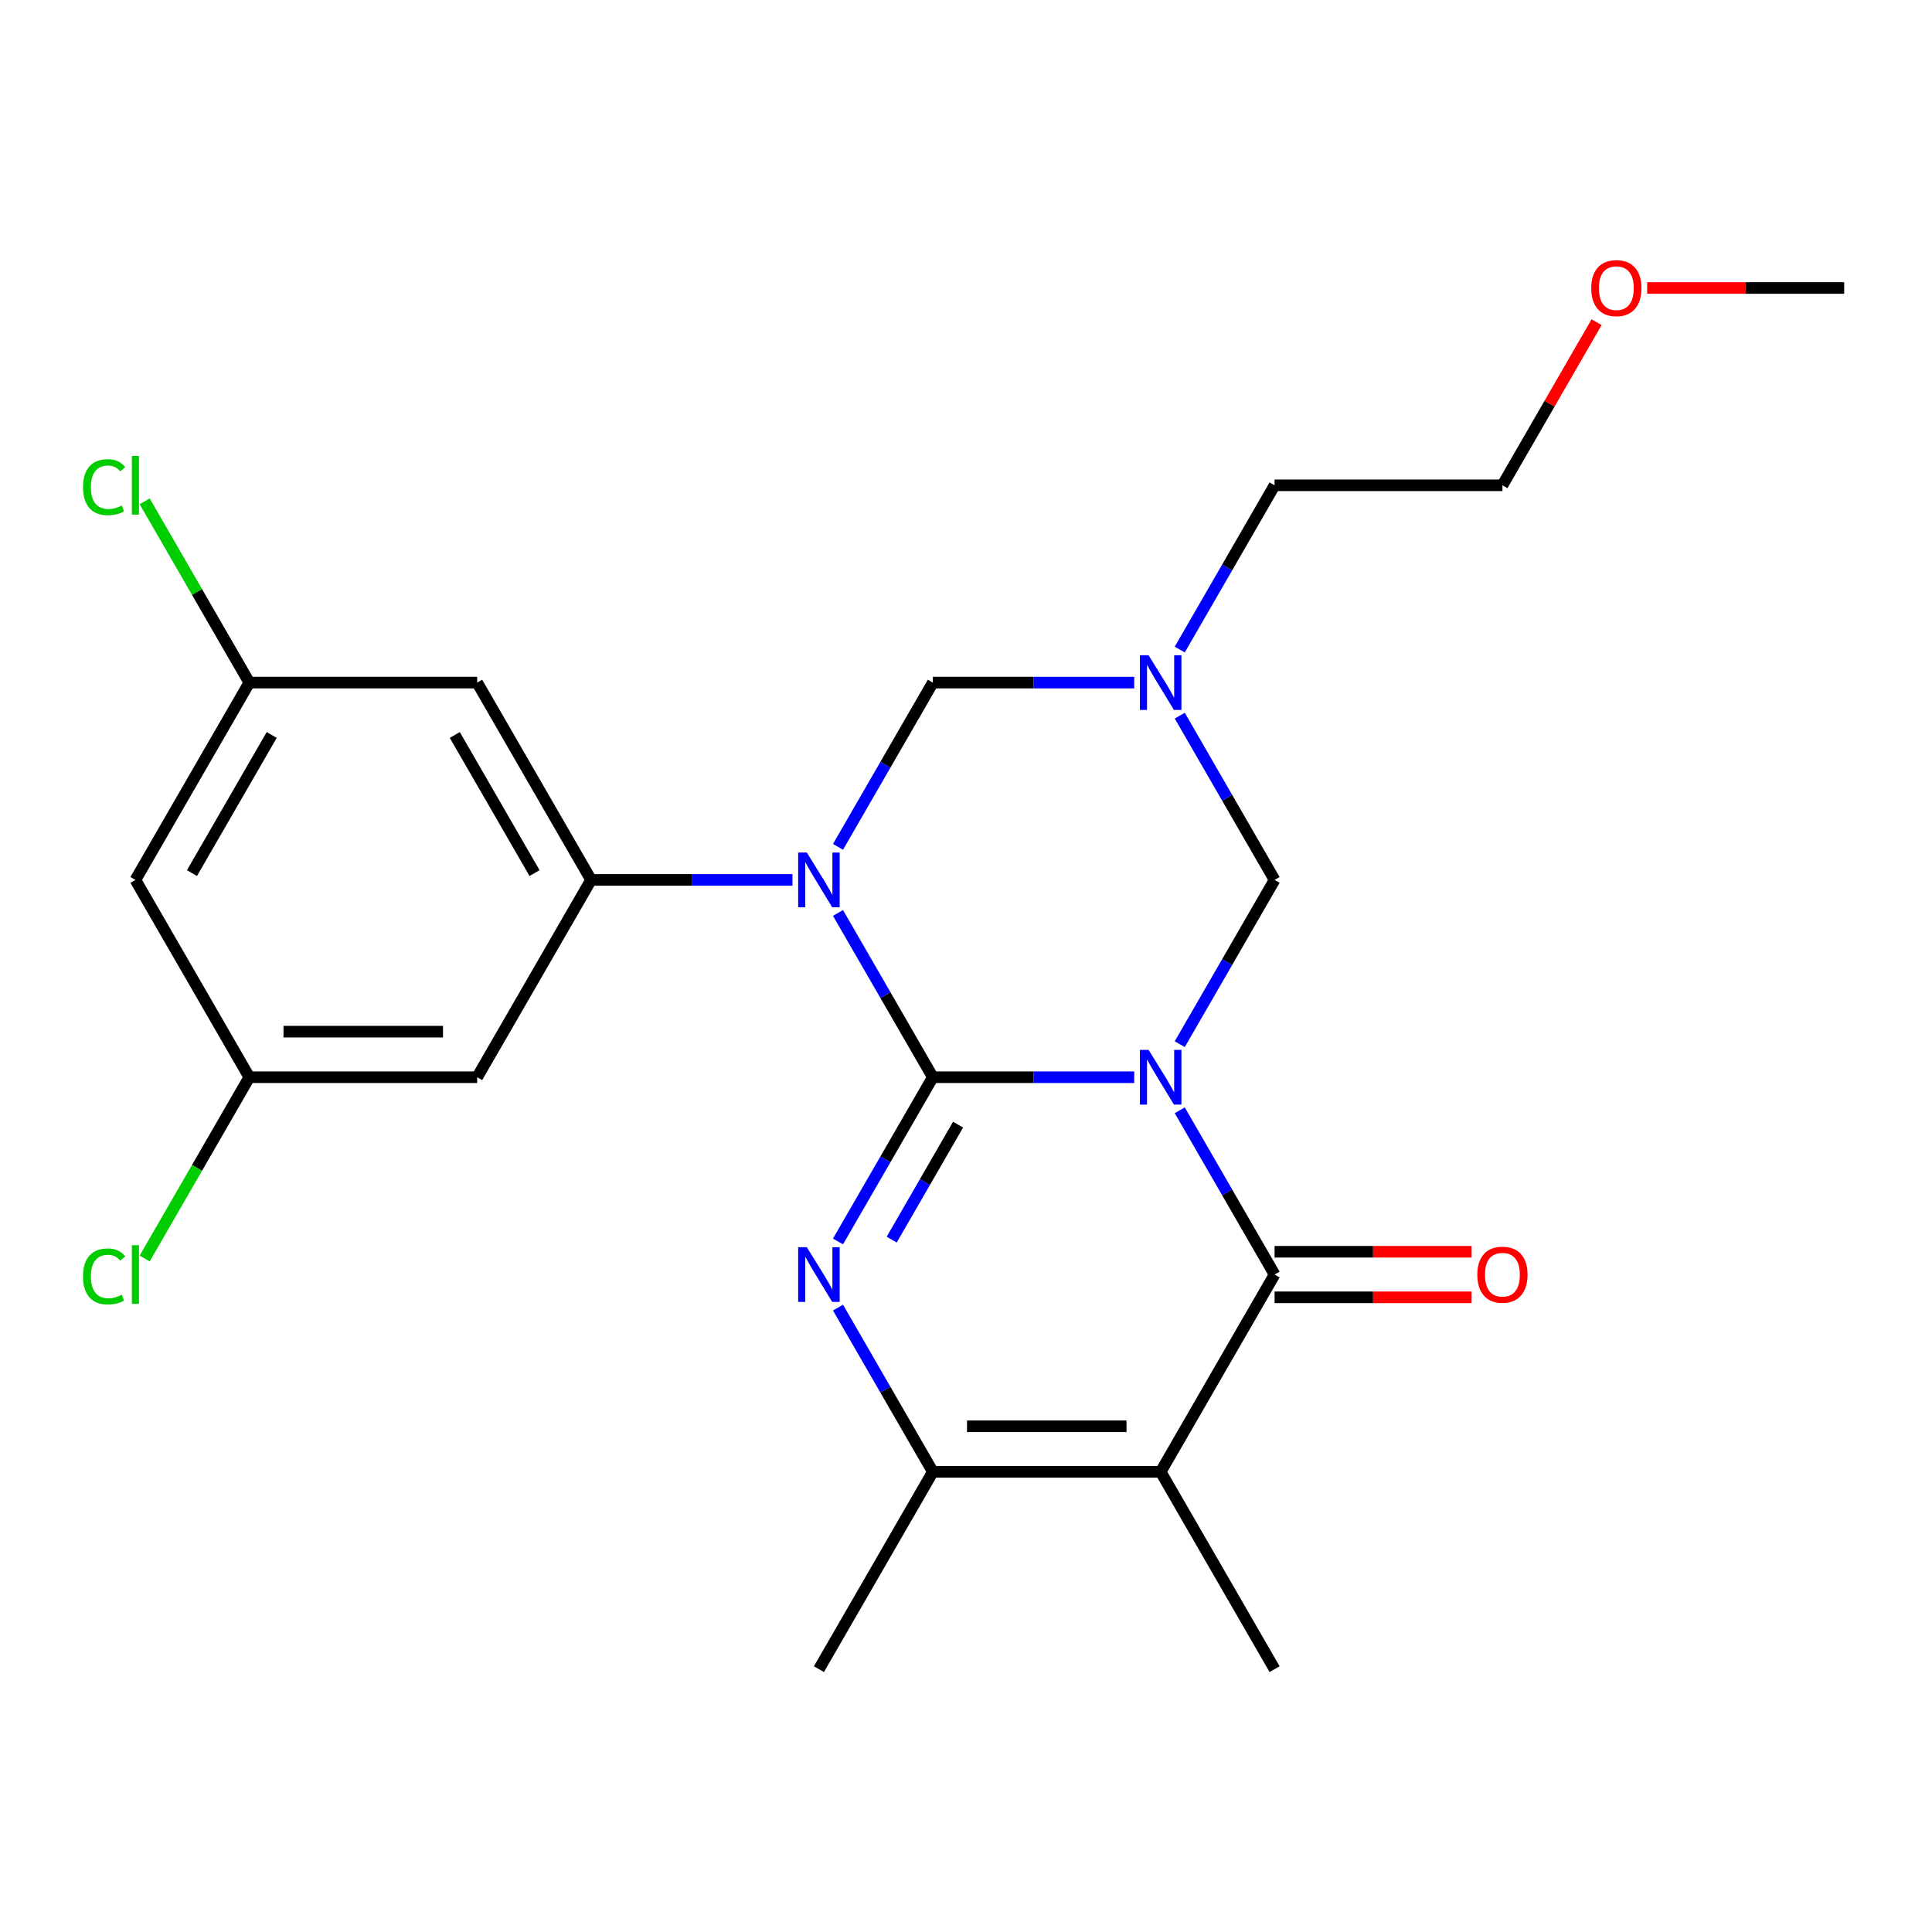 <?xml version='1.0' encoding='iso-8859-1'?>
<svg version='1.1' baseProfile='full'
              xmlns='http://www.w3.org/2000/svg'
                      xmlns:rdkit='http://www.rdkit.org/xml'
                      xmlns:xlink='http://www.w3.org/1999/xlink'
                  xml:space='preserve'
width='1000px' height='1000px' viewBox='0 0 1000 1000'>
<!-- END OF HEADER -->
<rect style='opacity:1.0;fill:#FFFFFF;stroke:none' width='1000' height='1000' x='0' y='0'> </rect>
<path class='bond-0' d='M 482.837,557.568 L 534.956,557.568' style='fill:none;fill-rule:evenodd;stroke:#000000;stroke-width:6px;stroke-linecap:butt;stroke-linejoin:miter;stroke-opacity:1' />
<path class='bond-0' d='M 534.956,557.568 L 587.076,557.568' style='fill:none;fill-rule:evenodd;stroke:#0000FF;stroke-width:6px;stroke-linecap:butt;stroke-linejoin:miter;stroke-opacity:1' />
<path class='bond-1' d='M 482.837,557.568 L 458.294,515.059' style='fill:none;fill-rule:evenodd;stroke:#000000;stroke-width:6px;stroke-linecap:butt;stroke-linejoin:miter;stroke-opacity:1' />
<path class='bond-1' d='M 458.294,515.059 L 433.75,472.549' style='fill:none;fill-rule:evenodd;stroke:#0000FF;stroke-width:6px;stroke-linecap:butt;stroke-linejoin:miter;stroke-opacity:1' />
<path class='bond-2' d='M 482.837,557.568 L 458.294,600.078' style='fill:none;fill-rule:evenodd;stroke:#000000;stroke-width:6px;stroke-linecap:butt;stroke-linejoin:miter;stroke-opacity:1' />
<path class='bond-2' d='M 458.294,600.078 L 433.75,642.588' style='fill:none;fill-rule:evenodd;stroke:#0000FF;stroke-width:6px;stroke-linecap:butt;stroke-linejoin:miter;stroke-opacity:1' />
<path class='bond-2' d='M 495.899,582.114 L 478.719,611.871' style='fill:none;fill-rule:evenodd;stroke:#000000;stroke-width:6px;stroke-linecap:butt;stroke-linejoin:miter;stroke-opacity:1' />
<path class='bond-2' d='M 478.719,611.871 L 461.539,641.628' style='fill:none;fill-rule:evenodd;stroke:#0000FF;stroke-width:6px;stroke-linecap:butt;stroke-linejoin:miter;stroke-opacity:1' />
<path class='bond-3' d='M 610.641,574.677 L 635.184,617.186' style='fill:none;fill-rule:evenodd;stroke:#0000FF;stroke-width:6px;stroke-linecap:butt;stroke-linejoin:miter;stroke-opacity:1' />
<path class='bond-3' d='M 635.184,617.186 L 659.727,659.696' style='fill:none;fill-rule:evenodd;stroke:#000000;stroke-width:6px;stroke-linecap:butt;stroke-linejoin:miter;stroke-opacity:1' />
<path class='bond-7' d='M 610.641,540.46 L 635.184,497.95' style='fill:none;fill-rule:evenodd;stroke:#0000FF;stroke-width:6px;stroke-linecap:butt;stroke-linejoin:miter;stroke-opacity:1' />
<path class='bond-7' d='M 635.184,497.95 L 659.727,455.44' style='fill:none;fill-rule:evenodd;stroke:#000000;stroke-width:6px;stroke-linecap:butt;stroke-linejoin:miter;stroke-opacity:1' />
<path class='bond-6' d='M 410.185,455.44 L 358.065,455.44' style='fill:none;fill-rule:evenodd;stroke:#0000FF;stroke-width:6px;stroke-linecap:butt;stroke-linejoin:miter;stroke-opacity:1' />
<path class='bond-6' d='M 358.065,455.44 L 305.946,455.44' style='fill:none;fill-rule:evenodd;stroke:#000000;stroke-width:6px;stroke-linecap:butt;stroke-linejoin:miter;stroke-opacity:1' />
<path class='bond-9' d='M 433.75,438.332 L 458.294,395.822' style='fill:none;fill-rule:evenodd;stroke:#0000FF;stroke-width:6px;stroke-linecap:butt;stroke-linejoin:miter;stroke-opacity:1' />
<path class='bond-9' d='M 458.294,395.822 L 482.837,353.313' style='fill:none;fill-rule:evenodd;stroke:#000000;stroke-width:6px;stroke-linecap:butt;stroke-linejoin:miter;stroke-opacity:1' />
<path class='bond-5' d='M 433.75,676.805 L 458.294,719.314' style='fill:none;fill-rule:evenodd;stroke:#0000FF;stroke-width:6px;stroke-linecap:butt;stroke-linejoin:miter;stroke-opacity:1' />
<path class='bond-5' d='M 458.294,719.314 L 482.837,761.824' style='fill:none;fill-rule:evenodd;stroke:#000000;stroke-width:6px;stroke-linecap:butt;stroke-linejoin:miter;stroke-opacity:1' />
<path class='bond-12' d='M 659.727,671.489 L 710.717,671.489' style='fill:none;fill-rule:evenodd;stroke:#000000;stroke-width:6px;stroke-linecap:butt;stroke-linejoin:miter;stroke-opacity:1' />
<path class='bond-12' d='M 710.717,671.489 L 761.706,671.489' style='fill:none;fill-rule:evenodd;stroke:#FF0000;stroke-width:6px;stroke-linecap:butt;stroke-linejoin:miter;stroke-opacity:1' />
<path class='bond-12' d='M 659.727,647.904 L 710.717,647.904' style='fill:none;fill-rule:evenodd;stroke:#000000;stroke-width:6px;stroke-linecap:butt;stroke-linejoin:miter;stroke-opacity:1' />
<path class='bond-12' d='M 710.717,647.904 L 761.706,647.904' style='fill:none;fill-rule:evenodd;stroke:#FF0000;stroke-width:6px;stroke-linecap:butt;stroke-linejoin:miter;stroke-opacity:1' />
<path class='bond-24' d='M 659.727,659.696 L 600.764,761.824' style='fill:none;fill-rule:evenodd;stroke:#000000;stroke-width:6px;stroke-linecap:butt;stroke-linejoin:miter;stroke-opacity:1' />
<path class='bond-4' d='M 600.764,761.824 L 482.837,761.824' style='fill:none;fill-rule:evenodd;stroke:#000000;stroke-width:6px;stroke-linecap:butt;stroke-linejoin:miter;stroke-opacity:1' />
<path class='bond-4' d='M 583.075,738.239 L 500.526,738.239' style='fill:none;fill-rule:evenodd;stroke:#000000;stroke-width:6px;stroke-linecap:butt;stroke-linejoin:miter;stroke-opacity:1' />
<path class='bond-16' d='M 600.764,761.824 L 659.727,863.952' style='fill:none;fill-rule:evenodd;stroke:#000000;stroke-width:6px;stroke-linecap:butt;stroke-linejoin:miter;stroke-opacity:1' />
<path class='bond-20' d='M 482.837,761.824 L 423.873,863.952' style='fill:none;fill-rule:evenodd;stroke:#000000;stroke-width:6px;stroke-linecap:butt;stroke-linejoin:miter;stroke-opacity:1' />
<path class='bond-10' d='M 305.946,455.44 L 246.982,353.313' style='fill:none;fill-rule:evenodd;stroke:#000000;stroke-width:6px;stroke-linecap:butt;stroke-linejoin:miter;stroke-opacity:1' />
<path class='bond-10' d='M 276.676,451.914 L 235.401,380.424' style='fill:none;fill-rule:evenodd;stroke:#000000;stroke-width:6px;stroke-linecap:butt;stroke-linejoin:miter;stroke-opacity:1' />
<path class='bond-11' d='M 305.946,455.44 L 246.982,557.568' style='fill:none;fill-rule:evenodd;stroke:#000000;stroke-width:6px;stroke-linecap:butt;stroke-linejoin:miter;stroke-opacity:1' />
<path class='bond-25' d='M 659.727,455.44 L 635.184,412.931' style='fill:none;fill-rule:evenodd;stroke:#000000;stroke-width:6px;stroke-linecap:butt;stroke-linejoin:miter;stroke-opacity:1' />
<path class='bond-25' d='M 635.184,412.931 L 610.641,370.421' style='fill:none;fill-rule:evenodd;stroke:#0000FF;stroke-width:6px;stroke-linecap:butt;stroke-linejoin:miter;stroke-opacity:1' />
<path class='bond-8' d='M 587.076,353.313 L 534.956,353.313' style='fill:none;fill-rule:evenodd;stroke:#0000FF;stroke-width:6px;stroke-linecap:butt;stroke-linejoin:miter;stroke-opacity:1' />
<path class='bond-8' d='M 534.956,353.313 L 482.837,353.313' style='fill:none;fill-rule:evenodd;stroke:#000000;stroke-width:6px;stroke-linecap:butt;stroke-linejoin:miter;stroke-opacity:1' />
<path class='bond-19' d='M 610.641,336.204 L 635.184,293.694' style='fill:none;fill-rule:evenodd;stroke:#0000FF;stroke-width:6px;stroke-linecap:butt;stroke-linejoin:miter;stroke-opacity:1' />
<path class='bond-19' d='M 635.184,293.694 L 659.727,251.185' style='fill:none;fill-rule:evenodd;stroke:#000000;stroke-width:6px;stroke-linecap:butt;stroke-linejoin:miter;stroke-opacity:1' />
<path class='bond-13' d='M 246.982,353.313 L 129.055,353.313' style='fill:none;fill-rule:evenodd;stroke:#000000;stroke-width:6px;stroke-linecap:butt;stroke-linejoin:miter;stroke-opacity:1' />
<path class='bond-14' d='M 246.982,557.568 L 129.055,557.568' style='fill:none;fill-rule:evenodd;stroke:#000000;stroke-width:6px;stroke-linecap:butt;stroke-linejoin:miter;stroke-opacity:1' />
<path class='bond-14' d='M 229.293,533.983 L 146.744,533.983' style='fill:none;fill-rule:evenodd;stroke:#000000;stroke-width:6px;stroke-linecap:butt;stroke-linejoin:miter;stroke-opacity:1' />
<path class='bond-17' d='M 129.055,353.313 L 101.967,306.395' style='fill:none;fill-rule:evenodd;stroke:#000000;stroke-width:6px;stroke-linecap:butt;stroke-linejoin:miter;stroke-opacity:1' />
<path class='bond-17' d='M 101.967,306.395 L 74.88,259.478' style='fill:none;fill-rule:evenodd;stroke:#00CC00;stroke-width:6px;stroke-linecap:butt;stroke-linejoin:miter;stroke-opacity:1' />
<path class='bond-26' d='M 129.055,353.313 L 70.091,455.44' style='fill:none;fill-rule:evenodd;stroke:#000000;stroke-width:6px;stroke-linecap:butt;stroke-linejoin:miter;stroke-opacity:1' />
<path class='bond-26' d='M 140.636,380.424 L 99.362,451.914' style='fill:none;fill-rule:evenodd;stroke:#000000;stroke-width:6px;stroke-linecap:butt;stroke-linejoin:miter;stroke-opacity:1' />
<path class='bond-15' d='M 129.055,557.568 L 70.091,455.44' style='fill:none;fill-rule:evenodd;stroke:#000000;stroke-width:6px;stroke-linecap:butt;stroke-linejoin:miter;stroke-opacity:1' />
<path class='bond-18' d='M 129.055,557.568 L 101.967,604.486' style='fill:none;fill-rule:evenodd;stroke:#000000;stroke-width:6px;stroke-linecap:butt;stroke-linejoin:miter;stroke-opacity:1' />
<path class='bond-18' d='M 101.967,604.486 L 74.88,651.403' style='fill:none;fill-rule:evenodd;stroke:#00CC00;stroke-width:6px;stroke-linecap:butt;stroke-linejoin:miter;stroke-opacity:1' />
<path class='bond-22' d='M 659.727,251.185 L 777.655,251.185' style='fill:none;fill-rule:evenodd;stroke:#000000;stroke-width:6px;stroke-linecap:butt;stroke-linejoin:miter;stroke-opacity:1' />
<path class='bond-21' d='M 826.394,166.765 L 802.025,208.975' style='fill:none;fill-rule:evenodd;stroke:#FF0000;stroke-width:6px;stroke-linecap:butt;stroke-linejoin:miter;stroke-opacity:1' />
<path class='bond-21' d='M 802.025,208.975 L 777.655,251.185' style='fill:none;fill-rule:evenodd;stroke:#000000;stroke-width:6px;stroke-linecap:butt;stroke-linejoin:miter;stroke-opacity:1' />
<path class='bond-23' d='M 852.566,149.057 L 903.556,149.057' style='fill:none;fill-rule:evenodd;stroke:#FF0000;stroke-width:6px;stroke-linecap:butt;stroke-linejoin:miter;stroke-opacity:1' />
<path class='bond-23' d='M 903.556,149.057 L 954.545,149.057' style='fill:none;fill-rule:evenodd;stroke:#000000;stroke-width:6px;stroke-linecap:butt;stroke-linejoin:miter;stroke-opacity:1' />
<path  class='atom-1' d='M 594.504 543.408
L 603.784 558.408
Q 604.704 559.888, 606.184 562.568
Q 607.664 565.248, 607.744 565.408
L 607.744 543.408
L 611.504 543.408
L 611.504 571.728
L 607.624 571.728
L 597.664 555.328
Q 596.504 553.408, 595.264 551.208
Q 594.064 549.008, 593.704 548.328
L 593.704 571.728
L 590.024 571.728
L 590.024 543.408
L 594.504 543.408
' fill='#0000FF'/>
<path  class='atom-2' d='M 417.613 441.28
L 426.893 456.28
Q 427.813 457.76, 429.293 460.44
Q 430.773 463.12, 430.853 463.28
L 430.853 441.28
L 434.613 441.28
L 434.613 469.6
L 430.733 469.6
L 420.773 453.2
Q 419.613 451.28, 418.373 449.08
Q 417.173 446.88, 416.813 446.2
L 416.813 469.6
L 413.133 469.6
L 413.133 441.28
L 417.613 441.28
' fill='#0000FF'/>
<path  class='atom-3' d='M 417.613 645.536
L 426.893 660.536
Q 427.813 662.016, 429.293 664.696
Q 430.773 667.376, 430.853 667.536
L 430.853 645.536
L 434.613 645.536
L 434.613 673.856
L 430.733 673.856
L 420.773 657.456
Q 419.613 655.536, 418.373 653.336
Q 417.173 651.136, 416.813 650.456
L 416.813 673.856
L 413.133 673.856
L 413.133 645.536
L 417.613 645.536
' fill='#0000FF'/>
<path  class='atom-9' d='M 594.504 339.153
L 603.784 354.153
Q 604.704 355.633, 606.184 358.313
Q 607.664 360.993, 607.744 361.153
L 607.744 339.153
L 611.504 339.153
L 611.504 367.473
L 607.624 367.473
L 597.664 351.073
Q 596.504 349.153, 595.264 346.953
Q 594.064 344.753, 593.704 344.073
L 593.704 367.473
L 590.024 367.473
L 590.024 339.153
L 594.504 339.153
' fill='#0000FF'/>
<path  class='atom-13' d='M 764.655 659.776
Q 764.655 652.976, 768.015 649.176
Q 771.375 645.376, 777.655 645.376
Q 783.935 645.376, 787.295 649.176
Q 790.655 652.976, 790.655 659.776
Q 790.655 666.656, 787.255 670.576
Q 783.855 674.456, 777.655 674.456
Q 771.415 674.456, 768.015 670.576
Q 764.655 666.696, 764.655 659.776
M 777.655 671.256
Q 781.975 671.256, 784.295 668.376
Q 786.655 665.456, 786.655 659.776
Q 786.655 654.216, 784.295 651.416
Q 781.975 648.576, 777.655 648.576
Q 773.335 648.576, 770.975 651.376
Q 768.655 654.176, 768.655 659.776
Q 768.655 665.496, 770.975 668.376
Q 773.335 671.256, 777.655 671.256
' fill='#FF0000'/>
<path  class='atom-18' d='M 42.971 252.165
Q 42.971 245.125, 46.251 241.445
Q 49.571 237.725, 55.851 237.725
Q 61.691 237.725, 64.811 241.845
L 62.171 244.005
Q 59.891 241.005, 55.851 241.005
Q 51.571 241.005, 49.291 243.885
Q 47.051 246.725, 47.051 252.165
Q 47.051 257.765, 49.371 260.645
Q 51.731 263.525, 56.291 263.525
Q 59.411 263.525, 63.051 261.645
L 64.171 264.645
Q 62.691 265.605, 60.451 266.165
Q 58.211 266.725, 55.731 266.725
Q 49.571 266.725, 46.251 262.965
Q 42.971 259.205, 42.971 252.165
' fill='#00CC00'/>
<path  class='atom-18' d='M 68.251 236.005
L 71.931 236.005
L 71.931 266.365
L 68.251 266.365
L 68.251 236.005
' fill='#00CC00'/>
<path  class='atom-19' d='M 42.971 660.676
Q 42.971 653.636, 46.251 649.956
Q 49.571 646.236, 55.851 646.236
Q 61.691 646.236, 64.811 650.356
L 62.171 652.516
Q 59.891 649.516, 55.851 649.516
Q 51.571 649.516, 49.291 652.396
Q 47.051 655.236, 47.051 660.676
Q 47.051 666.276, 49.371 669.156
Q 51.731 672.036, 56.291 672.036
Q 59.411 672.036, 63.051 670.156
L 64.171 673.156
Q 62.691 674.116, 60.451 674.676
Q 58.211 675.236, 55.731 675.236
Q 49.571 675.236, 46.251 671.476
Q 42.971 667.716, 42.971 660.676
' fill='#00CC00'/>
<path  class='atom-19' d='M 68.251 644.516
L 71.931 644.516
L 71.931 674.876
L 68.251 674.876
L 68.251 644.516
' fill='#00CC00'/>
<path  class='atom-22' d='M 823.618 149.137
Q 823.618 142.337, 826.978 138.537
Q 830.338 134.737, 836.618 134.737
Q 842.898 134.737, 846.258 138.537
Q 849.618 142.337, 849.618 149.137
Q 849.618 156.017, 846.218 159.937
Q 842.818 163.817, 836.618 163.817
Q 830.378 163.817, 826.978 159.937
Q 823.618 156.057, 823.618 149.137
M 836.618 160.617
Q 840.938 160.617, 843.258 157.737
Q 845.618 154.817, 845.618 149.137
Q 845.618 143.577, 843.258 140.777
Q 840.938 137.937, 836.618 137.937
Q 832.298 137.937, 829.938 140.737
Q 827.618 143.537, 827.618 149.137
Q 827.618 154.857, 829.938 157.737
Q 832.298 160.617, 836.618 160.617
' fill='#FF0000'/>
</svg>
